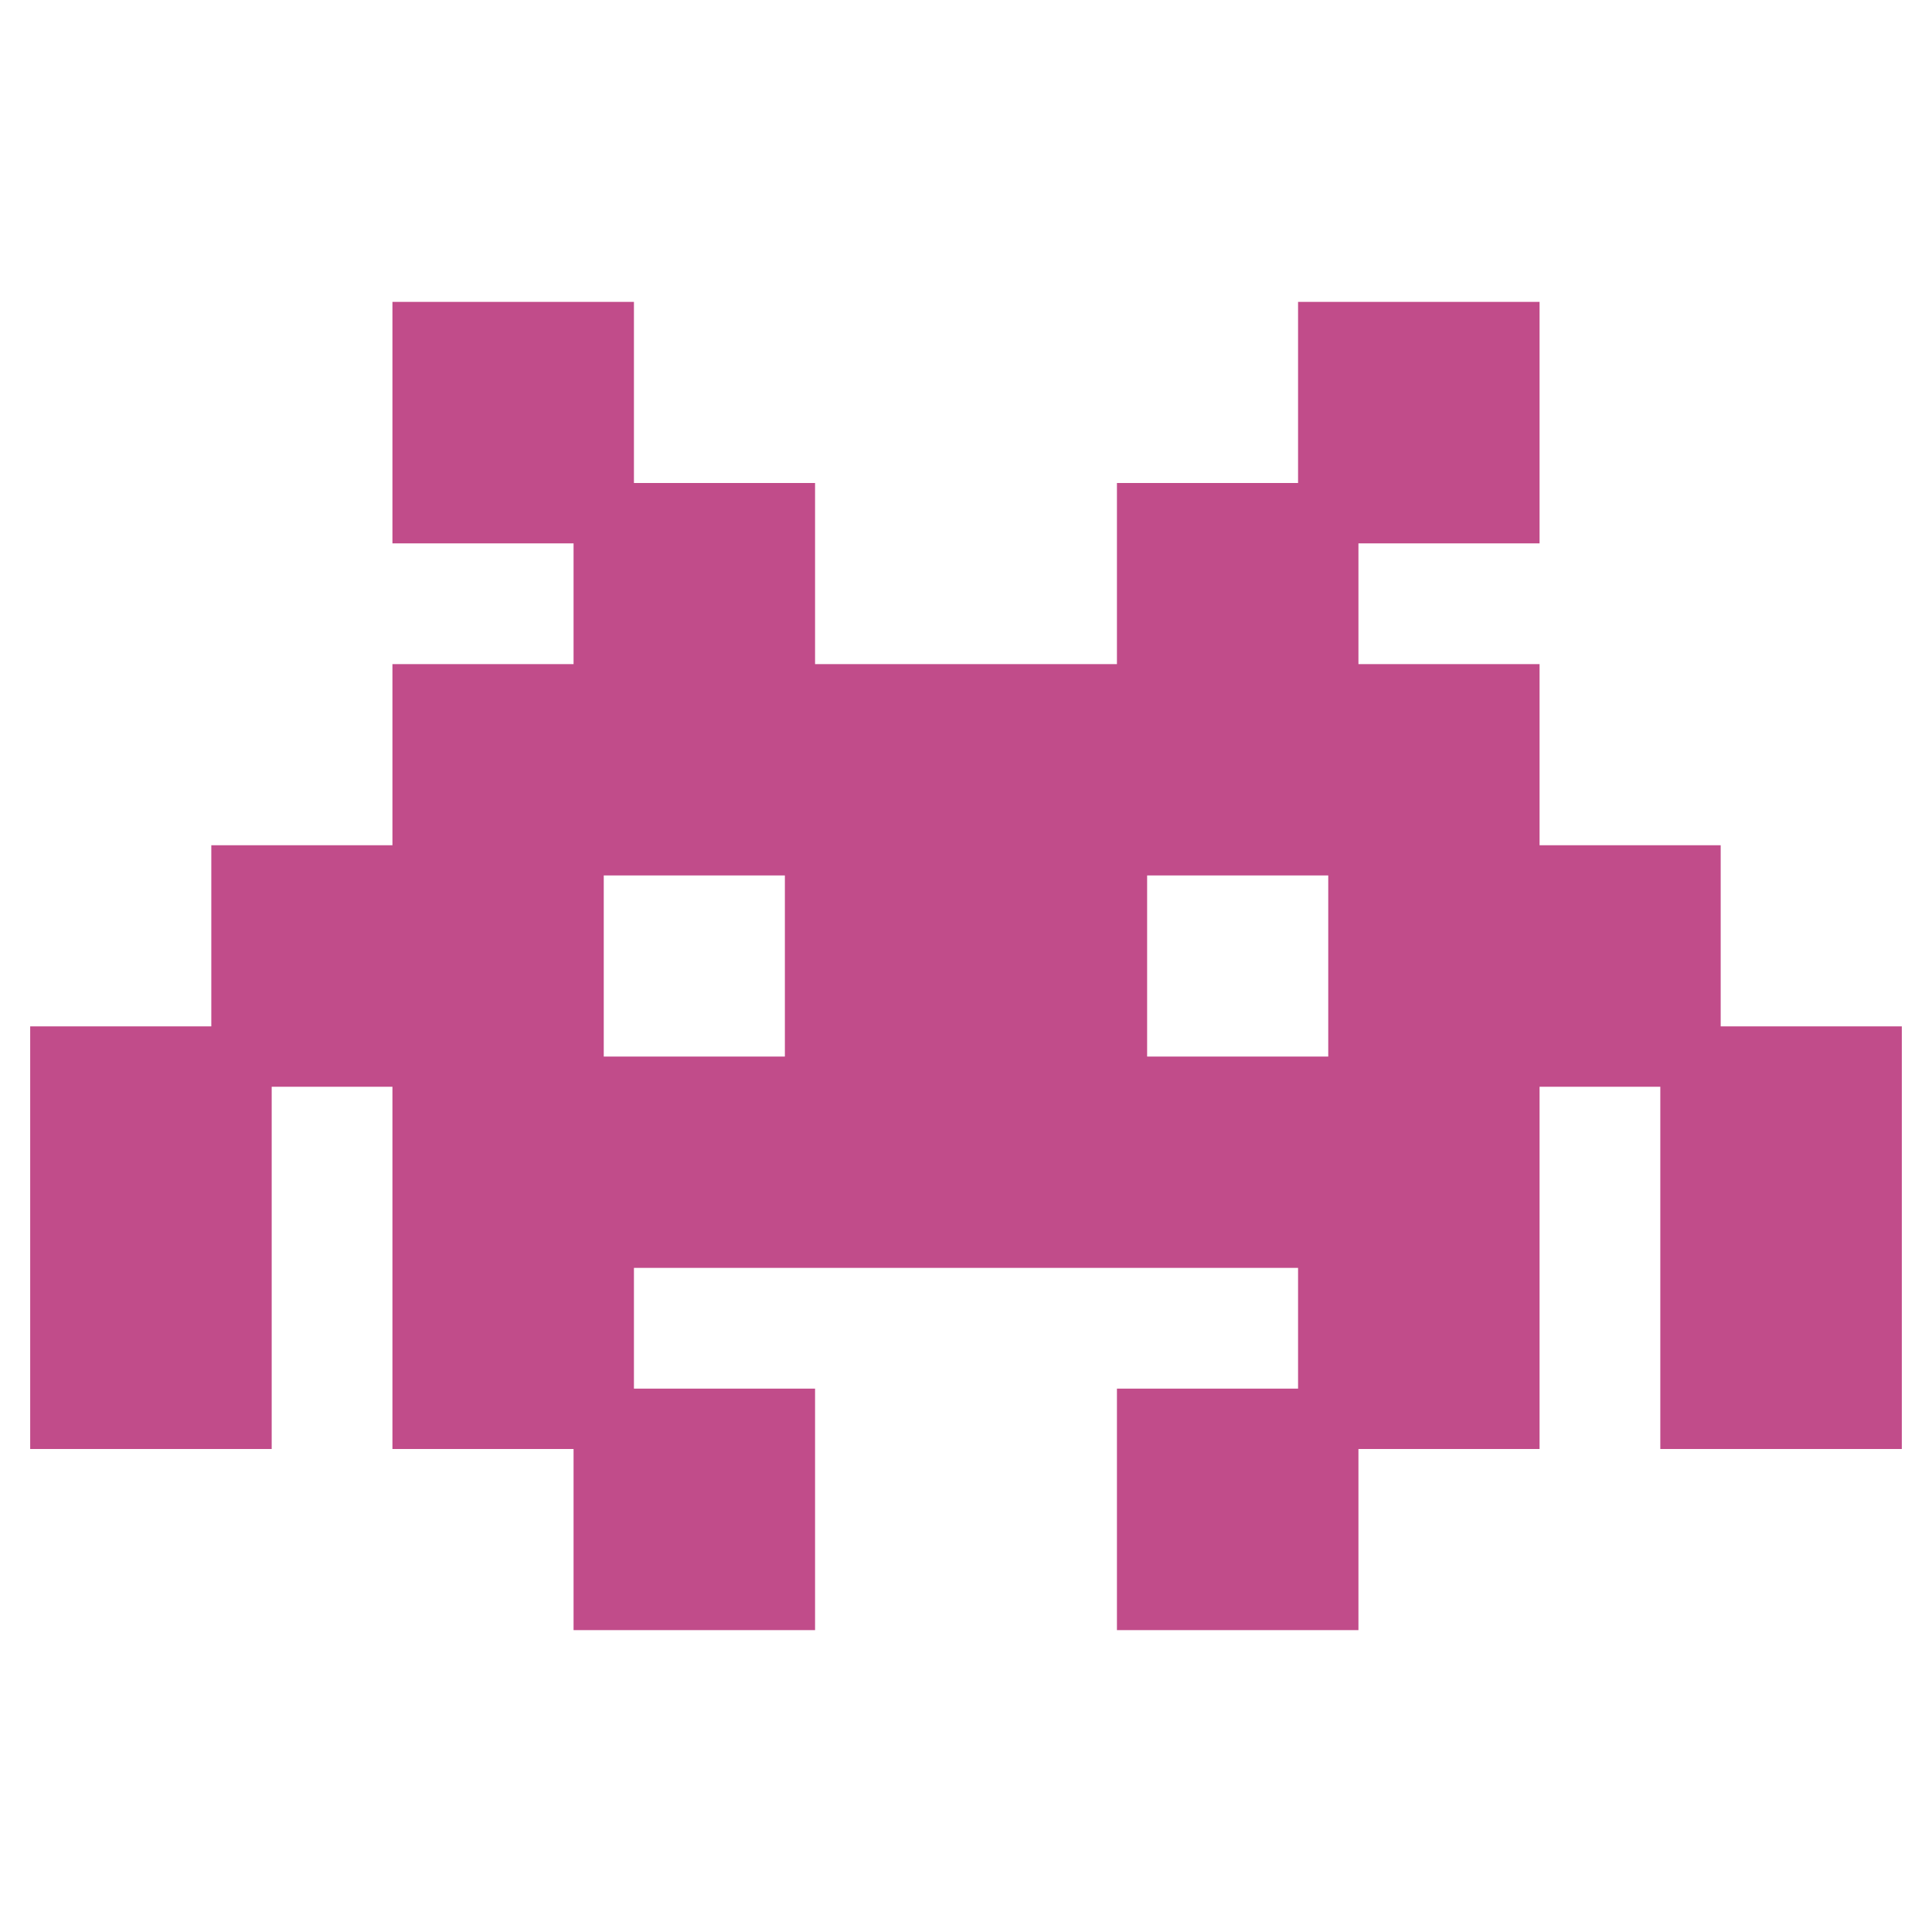 <svg xmlns="http://www.w3.org/2000/svg"  viewBox="0 0 64 64"><defs fill="#C14C8A" /><path  d="m57,34v-6h-6v-6h-6v-4h6v-8h-8v6h-6v6h-10v-6h-6v-6h-8v8h6v4h-6v6h-6v6H1v14h8v-12h4v12h6v6h8v-8h-6v-4h22v4h-6v8h8v-6h6v-12h4v12h8v-14h-6Zm-31,1h-6v-6h6v6Zm18,0h-6v-6h6v6Z" fill="#C14C8A" /></svg>